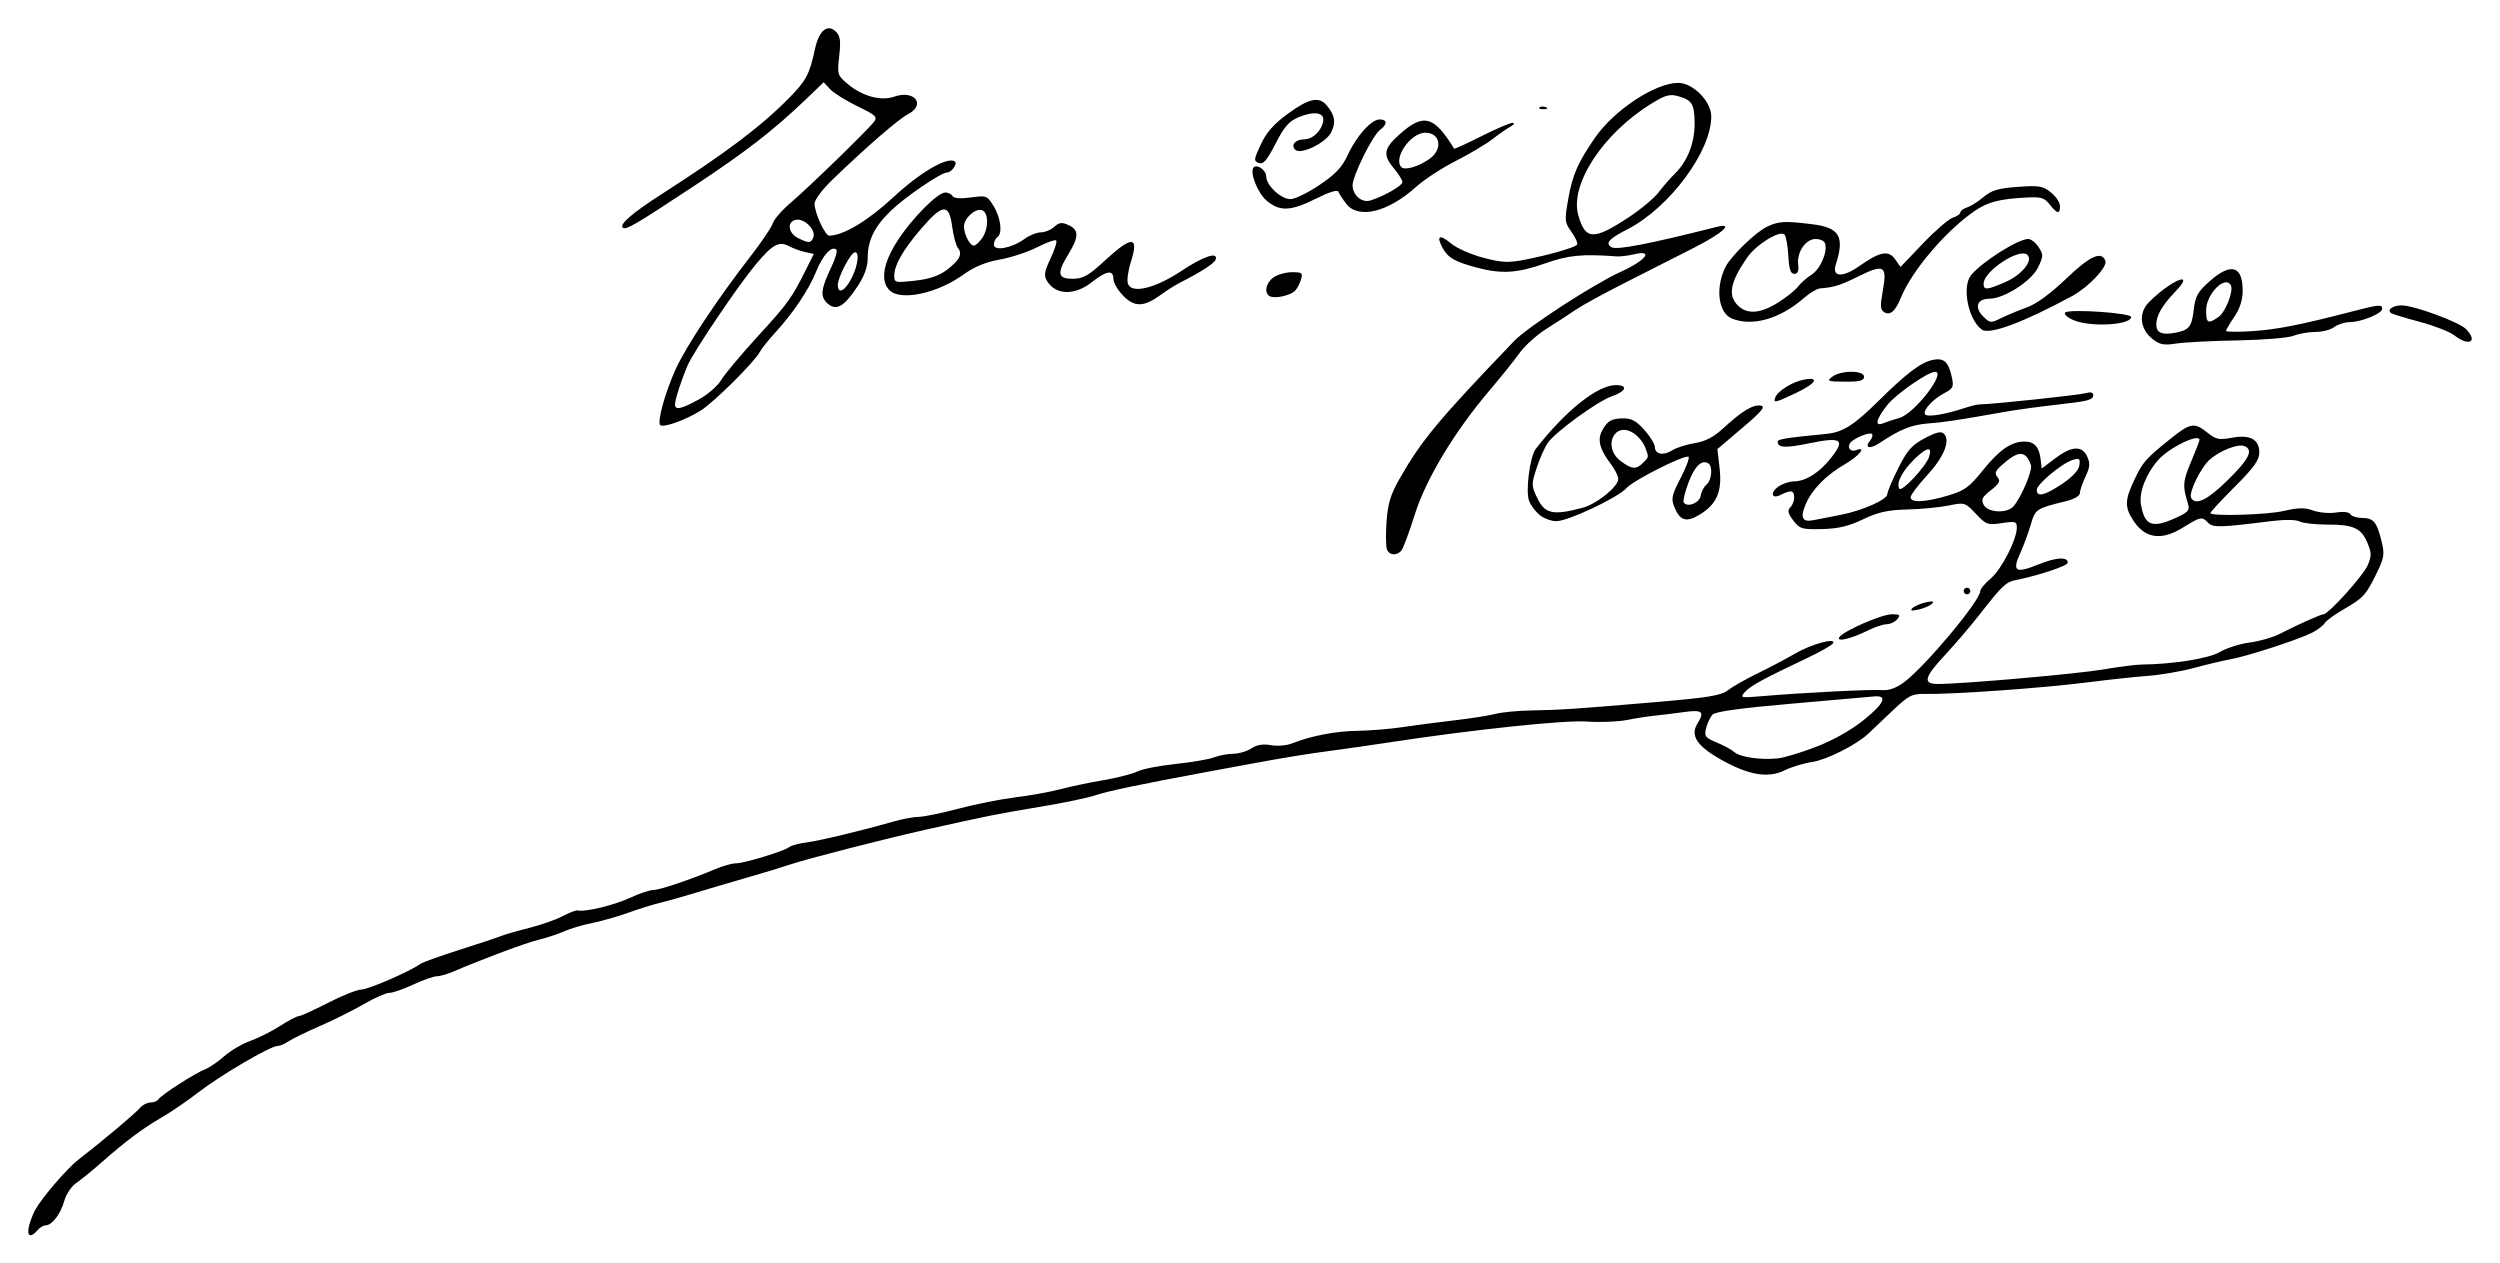 <?xml version="1.0" encoding="UTF-8" standalone="no"?>
<!-- Created with Inkscape (http://www.inkscape.org/) -->

<svg
   xmlns:dc="http://purl.org/dc/elements/1.1/"
   xmlns:cc="http://creativecommons.org/ns#"
   xmlns:rdf="http://www.w3.org/1999/02/22-rdf-syntax-ns#"
   xmlns:svg="http://www.w3.org/2000/svg"
   xmlns="http://www.w3.org/2000/svg"
   xmlns:sodipodi="http://sodipodi.sourceforge.net/DTD/sodipodi-0.dtd"
   xmlns:inkscape="http://www.inkscape.org/namespaces/inkscape"
   width="265.549mm"
   height="134.208mm"
   viewBox="0 0 940.921 475.54"
   id="svg2"
   version="1.1"
   inkscape:version="0.91 r13725"
   sodipodi:docname="Firma de Francisco García Ortega.svg">
  <defs
     id="defs4" />
  <sodipodi:namedview
     id="base"
     pagecolor="#ffffff"
     bordercolor="#666666"
     borderopacity="1.0"
     inkscape:pageopacity="0.0"
     inkscape:pageshadow="2"
     inkscape:zoom="0.24748737"
     inkscape:cx="1419.3199"
     inkscape:cy="654.50959"
     inkscape:document-units="px"
     inkscape:current-layer="layer1"
     showgrid="false"
     fit-margin-top="3"
     fit-margin-right="3"
     fit-margin-bottom="3"
     fit-margin-left="3"
     inkscape:window-width="1366"
     inkscape:window-height="705"
     inkscape:window-x="-8"
     inkscape:window-y="-8"
     inkscape:window-maximized="1" />
  <g
     inkscape:label="Capa 1"
     inkscape:groupmode="layer"
     id="layer1"
     transform="translate(3320.059,372.086)">
    <path
       style="fill:#000000"
       d="m -3309.159,89.42 c 0.469,-1.891 1.515,-4.635 2.323,-6.099 2.616,-4.737 12.063,-15.705 16.424,-19.066 8.772,-6.762 21.358,-17.333 23.012,-19.328 0.944,-1.138 2.738,-2.07 3.989,-2.07 1.25,0 2.625,-0.569 3.055,-1.265 0.994,-1.609 13.82,-9.84 17.531,-11.251 1.544,-0.587 4.775,-2.795 7.18,-4.907 2.405,-2.112 6.803,-4.697 9.773,-5.745 2.97,-1.048 8.005,-3.577 11.188,-5.619 3.183,-2.043 6.364,-3.714 7.068,-3.714 0.704,0 5.654,-2.25 11.001,-5 5.346,-2.75 11.003,-5 12.571,-5 2.568,0 18.441,-6.903 22.174,-9.644 0.828,-0.608 7.411,-2.979 14.63,-5.27 7.219,-2.291 14.25,-4.625 15.625,-5.188 1.375,-0.562 6.156,-1.946 10.625,-3.074 4.469,-1.129 10.194,-3.139 12.723,-4.468 2.529,-1.329 5.06,-2.291 5.625,-2.138 2.611,0.706 13.653,-1.933 19.525,-4.667 3.576,-1.665 7.629,-3.033 9.007,-3.039 2.439,-0.013 13.815,-3.858 23.585,-7.973 2.662,-1.121 6.037,-2.046 7.5,-2.055 3.17,-0.019 18.174,-4.6 20.076,-6.13 0.734,-0.59 3.584,-1.36 6.334,-1.712 4.985,-0.637 20.541,-4.368 32.61,-7.822 3.498,-1.001 7.86,-1.82 9.693,-1.82 1.833,0 8.534,-1.377 14.89,-3.059 6.356,-1.683 16.057,-3.612 21.557,-4.288 5.5,-0.676 13.094,-2.05 16.875,-3.054 3.781,-1.004 11.094,-2.539 16.25,-3.413 5.156,-0.873 10.898,-2.343 12.76,-3.267 1.861,-0.923 8.33,-2.195 14.375,-2.825 6.045,-0.631 12.574,-1.754 14.509,-2.495 1.935,-0.742 5.19,-1.349 7.231,-1.349 2.042,0 5.097,-0.907 6.788,-2.015 2.107,-1.38 4.407,-1.765 7.302,-1.222 2.324,0.436 5.843,0.164 7.818,-0.605 7.595,-2.955 16.429,-4.66 24.842,-4.795 4.812,-0.077 12.406,-0.696 16.875,-1.376 4.469,-0.68 13.188,-1.822 19.375,-2.539 6.188,-0.717 13.219,-1.816 15.625,-2.443 2.406,-0.627 8.312,-1.209 13.125,-1.295 11.43,-0.203 16.415,-0.534 46.25,-3.066 20.74,-1.76 25.532,-2.535 28.125,-4.549 1.719,-1.335 6.781,-4.205 11.25,-6.378 4.469,-2.173 10.77,-5.499 14.002,-7.391 6.164,-3.608 15.751,-6.21 14.313,-3.885 -0.438,0.708 -4.597,3.093 -9.243,5.3 -17.11,8.126 -21.777,10.663 -23.839,12.96 -2.049,2.282 -1.858,2.327 6.641,1.599 15.06,-1.291 41.083,-2.597 45,-2.258 2.451,0.212 5.258,-0.791 8.104,-2.894 7.961,-5.885 28.771,-30.76 28.771,-34.391 0,-0.78 1.772,-2.909 3.938,-4.731 4.056,-3.413 9.812,-14.64 9.812,-19.137 0,-2.305 -0.525,-2.462 -5.652,-1.693 -5.313,0.797 -5.899,0.586 -9.763,-3.511 -4.051,-4.296 -4.2,-4.341 -10.285,-3.103 -3.396,0.691 -10.393,1.36 -15.549,1.486 -7.359,0.181 -10.935,0.978 -16.634,3.706 -5.414,2.592 -9.341,3.523 -15.456,3.664 -7.585,0.174 -8.392,-0.069 -10.801,-3.253 -2.021,-2.672 -2.268,-3.775 -1.106,-4.938 1.855,-1.856 1.969,-5.997 0.164,-5.997 -0.733,0 -2.386,0.564 -3.674,1.253 -3.48,1.863 -4.315,-0.712 -0.986,-3.043 1.54,-1.078 4.108,-1.961 5.708,-1.961 4.522,0 9.636,-3.196 14.069,-8.793 5.536,-6.99 4.01,-8.056 -7.989,-5.577 -9.162,1.892 -12.045,1.753 -12.045,-0.583 0,-0.961 3.116,-1.46 18.179,-2.913 6.354,-0.613 10.474,-3.224 20.065,-12.717 10.212,-10.107 15.752,-14.278 20.127,-15.153 4.218,-0.844 5.939,0.736 7.192,6.599 0.75,3.511 0.431,4.206 -2.671,5.81 -4.448,2.3 -8.359,6.562 -7.419,8.083 0.727,1.176 7.714,0.037 15.151,-2.472 2.062,-0.696 4.594,-1.275 5.625,-1.288 4.921,-0.062 37.211,-3.492 39.688,-4.215 1.76,-0.514 2.812,-0.285 2.812,0.614 0,1.971 -1.463,2.359 -14.375,3.814 -6.188,0.697 -14.344,1.813 -18.125,2.48 -19.191,3.385 -23.638,4.06 -29.599,4.493 -6.191,0.449 -10.632,2.233 -18.252,7.332 -3.712,2.484 -5.936,1.92 -3.587,-0.91 0.779,-0.939 1.085,-2.04 0.678,-2.447 -0.877,-0.877 -6.994,1.642 -8.22,3.384 -1.239,1.761 0.188,3.494 2.232,2.71 4.164,-1.598 1.238,2.109 -4.12,5.219 -7.191,4.174 -12.465,9.545 -14.829,15.102 -2.183,5.13 -1.294,6.885 3.034,5.988 1.809,-0.375 6.216,-1.235 9.793,-1.91 8.315,-1.57 17.864,-5.779 17.899,-7.89 0.015,-0.898 1.861,-5.289 4.103,-9.758 3.372,-6.722 5.085,-8.662 9.925,-11.236 4.377,-2.328 6.208,-2.752 7.274,-1.686 2.522,2.522 -0.03,8.786 -6.377,15.657 -3.374,3.652 -6.149,7.343 -6.168,8.202 -0.047,2.185 5.409,1.951 14.002,-0.6 6.332,-1.88 8.053,-3.121 13.164,-9.493 6.205,-7.736 10.708,-10.845 15.71,-10.845 3.684,0 5.481,1.975 6.042,6.642 l 0.423,3.517 5,-3.795 c 6.231,-4.73 10.18,-4.96 12.117,-0.706 1.158,2.541 1.03,4.015 -0.652,7.542 -1.15,2.411 -2.091,5.187 -2.091,6.169 0,1.062 -2.151,2.312 -5.312,3.086 -11.218,2.749 -11.478,2.922 -13.194,8.817 -0.897,3.082 -2.707,7.971 -4.022,10.866 -3.069,6.756 -1.672,7.592 6.884,4.12 6.722,-2.728 11.121,-2.98 11.059,-0.633 -0.03,1.135 -11.039,4.806 -19.394,6.468 -3.893,0.774 -5.138,1.946 -13.712,12.907 -3.496,4.469 -9.382,11.368 -13.081,15.331 -7.879,8.442 -8.484,10.922 -2.663,10.91 9.462,-0.021 52.408,-3.794 62.188,-5.464 5.844,-0.998 12.312,-1.832 14.375,-1.853 12.037,-0.124 25.345,-2.253 29.521,-4.722 2.487,-1.47 7.549,-3.076 11.25,-3.57 3.701,-0.493 8.697,-1.914 11.104,-3.156 6.593,-3.404 15.676,-7.477 16.672,-7.477 1.849,0 14.985,-14.56 16.633,-18.438 1.478,-3.475 1.47,-4.68 -0.058,-8.337 -2.367,-5.665 -5.208,-6.976 -15.123,-6.976 -4.559,0 -9.28,-0.53 -10.49,-1.178 -1.337,-0.716 -5.596,-0.753 -10.855,-0.095 -19.186,2.4 -21.662,2.462 -23.538,0.586 -2.427,-2.427 -2.671,-2.378 -9.656,1.92 -7.834,4.82 -13.93,4.016 -18.259,-2.408 -3.559,-5.282 -3.534,-7.901 0.152,-15.7 3.168,-6.701 4.277,-7.951 13.873,-15.637 7.224,-5.786 8.727,-6.013 13.67,-2.057 3.164,2.531 4.373,2.783 9.122,1.895 6.904,-1.29 10.356,0.582 10.356,5.616 0,2.803 -2.065,5.655 -9.409,12.999 -5.175,5.175 -9.232,9.585 -9.016,9.801 1.187,1.187 21.354,0.566 27.475,-0.847 5.626,-1.298 8.057,-1.337 11.258,-0.18 2.245,0.812 6.117,1.146 8.603,0.743 2.735,-0.444 4.859,-0.185 5.378,0.654 0.472,0.763 2.443,1.388 4.381,1.388 4.296,0 5.566,1.504 7.323,8.671 1.211,4.942 1.026,6.234 -1.705,11.875 -4.081,8.43 -5.105,9.565 -12.413,13.764 -3.438,1.975 -6.7,4.345 -7.25,5.266 -0.55,0.921 -2.67,2.539 -4.712,3.595 -4.851,2.508 -24.538,8.928 -30.708,10.013 -2.656,0.467 -8.767,1.918 -13.58,3.223 -4.812,1.305 -12.688,2.669 -17.5,3.029 -4.812,0.361 -14.938,1.447 -22.5,2.415 -16.949,2.169 -50.884,4.589 -61.593,4.394 -4.797,-0.088 -6.054,0.578 -12.305,6.517 -3.829,3.638 -7.815,7.42 -8.857,8.404 -4.439,4.191 -15.582,9.834 -21.035,10.652 -3.239,0.486 -7.93,1.901 -10.425,3.145 -6.268,3.126 -13.679,1.862 -24.227,-4.133 -8.932,-5.076 -11.431,-8.992 -8.617,-13.5 2.773,-4.441 1.822,-5.231 -5.13,-4.26 -3.609,0.504 -8.531,1.107 -10.938,1.34 -2.406,0.233 -7.158,0.972 -10.56,1.642 -3.402,0.671 -10.152,0.929 -15,0.575 -8.353,-0.611 -43.31,3.079 -74.44,7.858 -6.531,1.002 -16.094,2.375 -21.25,3.05 -9.308,1.219 -18.057,2.641 -31.25,5.081 -3.781,0.699 -11.094,2.052 -16.25,3.007 -24.976,4.623 -37.307,7.209 -41.875,8.782 -2.75,0.947 -12.131,2.896 -20.848,4.331 -15.499,2.552 -19.943,3.441 -42.902,8.586 -15.814,3.544 -45.167,11.086 -51.191,13.152 -2.782,0.955 -10.402,3.269 -16.934,5.143 -6.531,1.874 -15.25,4.447 -19.375,5.717 -4.125,1.27 -9.75,2.85 -12.5,3.512 -2.75,0.661 -8.094,2.329 -11.875,3.706 -3.781,1.377 -9.907,3.121 -13.612,3.876 -3.705,0.755 -8.487,2.172 -10.625,3.15 -2.138,0.978 -6.419,2.395 -9.513,3.151 -5.002,1.221 -20.804,7.111 -32.23,12.012 -2.258,0.969 -5.07,1.766 -6.25,1.773 -1.18,0.006 -5.154,1.413 -8.832,3.125 -3.678,1.712 -7.726,3.113 -8.995,3.113 -1.27,0 -5.574,1.899 -9.563,4.22 -3.99,2.321 -11.473,6.053 -16.63,8.292 -5.156,2.239 -10.485,4.84 -11.841,5.78 -1.356,0.939 -3.204,1.708 -4.106,1.708 -2.63,0 -21.505,11.069 -29.678,17.403 -4.125,3.197 -10.312,7.437 -13.75,9.421 -7.196,4.154 -13.581,8.922 -22.647,16.912 -3.519,3.101 -7.854,6.63 -9.634,7.843 -1.78,1.213 -3.796,4.233 -4.48,6.71 -1.361,4.928 -4.629,9.209 -7.029,9.209 -0.841,0 -2.228,0.844 -3.084,1.875 -2.498,3.01 -4.106,2.218 -3.168,-1.562 z m 672.83,-180.5 c 6.402,-2.488 13.155,-6.319 17.88,-10.142 7.723,-6.249 8.969,-9.293 3.577,-8.737 -1.647,0.17 -15.59,1.395 -30.985,2.723 -18.768,1.619 -28.523,2.959 -29.605,4.066 -0.888,0.908 -1.994,3.201 -2.458,5.096 -0.764,3.115 -0.384,3.634 3.98,5.437 2.654,1.096 5.668,2.739 6.7,3.651 2.133,1.886 9.78,2.988 16.25,2.341 2.406,-0.24 9.004,-2.237 14.662,-4.436 z m 135.17,-86.094 c 4.709,-2.137 5.338,-2.862 4.587,-5.285 -2.079,-6.706 -1.959,-8.414 1.101,-15.684 1.777,-4.221 3.23,-7.973 3.23,-8.337 0,-2.653 -11.201,2.722 -15.434,7.407 -4.513,4.994 -7.36,12.13 -6.631,16.622 1.336,8.233 4.147,9.361 13.148,5.277 z m -61.027,-4.41 c 3.057,-3.683 7.189,-13.523 6.499,-15.476 -1.998,-5.656 -4.786,-5.588 -11.226,0.276 -2.215,2.017 -2.491,2.915 -1.329,4.316 1.179,1.42 0.683,2.384 -2.512,4.885 -3.307,2.588 -3.762,3.524 -2.69,5.527 1.6,2.99 8.913,3.296 11.258,0.471 z m 80.559,-9.786 c 8.123,-7.965 9.82,-11.455 6.238,-12.83 -2.414,-0.926 -9.093,1.687 -12.96,5.071 -3.459,3.027 -8.129,12.688 -7.009,14.5 1.774,2.87 6.089,0.751 13.73,-6.741 z m -62.318,1.415 c 3.868,-2.585 6.23,-5.128 6.494,-6.992 0.361,-2.55 0.037,-2.813 -2.5,-2.035 -4.087,1.254 -13.54,9.141 -13.54,11.298 0,2.827 2.977,2.119 9.546,-2.271 z m -50.105,-10.094 c 1.407,-4.081 -0.635,-3.888 -5.207,0.492 -4.781,4.581 -7.254,9.314 -5.96,11.408 0.869,1.406 9.895,-8.213 11.166,-11.9 z m -11.081,-14.767 c 5.683,-1.643 17.771,-17.327 13.354,-17.327 -2.624,0 -14.704,8.383 -17.905,12.425 -4.302,5.432 -4.976,8.319 -1.622,6.948 1.203,-0.492 3.981,-1.413 6.174,-2.046 z m -22.69,82.599 c 1.44,-2.33 15.916,-8.674 19.795,-8.675 3.05,-8.3e-4 3.356,0.281 2.034,1.874 -0.856,1.031 -2.635,1.875 -3.953,1.875 -1.318,0 -4.484,1.045 -7.034,2.323 -6.188,3.099 -12.013,4.497 -10.842,2.603 z m 27.454,-10.926 c 0.688,-0.728 2.938,-1.717 5,-2.198 2.618,-0.611 3.373,-0.475 2.5,0.448 -0.688,0.728 -2.938,1.717 -5,2.198 -2.618,0.611 -3.373,0.475 -2.5,-0.448 z m 19.375,-6.5 c 0,-0.688 0.562,-1.25 1.25,-1.25 0.688,0 1.25,0.562 1.25,1.25 0,0.688 -0.562,1.25 -1.25,1.25 -0.688,0 -1.25,-0.562 -1.25,-1.25 z m -217.077,-15.7 c -0.412,-1.073 -0.474,-5.786 -0.138,-10.475 0.476,-6.648 1.528,-10.14 4.781,-15.862 8.347,-14.682 14.62,-22.232 43.284,-52.095 5.06,-5.272 29.795,-21.317 40.088,-26.005 9.507,-4.33 12.593,-8.401 5,-6.595 -2.234,0.531 -5.188,0.884 -6.562,0.783 -13.078,-0.956 -18.095,-0.465 -26.875,2.628 -10.501,3.7 -16.441,4.072 -25.683,1.611 -8.399,-2.237 -10.958,-3.725 -13.015,-7.567 -2.41,-4.503 -1.025,-5.131 3.297,-1.493 2.015,1.696 7.405,4.08 11.978,5.298 6.989,1.862 9.468,1.992 15.556,0.815 8.821,-1.706 18.702,-4.512 19.818,-5.627 0.452,-0.452 -0.444,-2.6 -1.992,-4.773 -2.696,-3.786 -2.747,-4.322 -1.23,-12.813 1.586,-8.877 3.58,-13.402 10.023,-22.749 7.167,-10.399 22.694,-20.631 31.305,-20.631 5.583,0 12.444,6.972 12.444,12.646 0,13.152 -15.785,34.388 -31.562,42.462 -7.011,3.588 -8.45,5.215 -5.968,6.749 1.87,1.155 14.278,-1.246 39.718,-7.686 6.556,-1.66 2.024,2.439 -8.75,7.914 -6.359,3.231 -18.031,9.153 -25.938,13.159 -7.906,4.006 -16.197,8.543 -18.423,10.083 -2.226,1.54 -7.105,4.713 -10.841,7.052 -3.736,2.339 -8.384,6.484 -10.327,9.21 -1.944,2.727 -6.978,9.004 -11.187,13.949 -13.31,15.638 -24.051,33.433 -28.287,46.861 -2.078,6.587 -4.332,12.68 -5.01,13.539 -1.704,2.161 -4.603,1.957 -5.503,-0.388 z m 90.978,-124.944 c 4.552,-2.996 9.615,-7.216 11.25,-9.378 1.635,-2.162 4.491,-5.432 6.345,-7.267 4.577,-4.528 7.257,-11.422 7.234,-18.608 -0.023,-7.305 -0.911,-8.827 -6,-10.286 -3.395,-0.974 -4.897,-0.564 -10.4,2.835 -18.163,11.219 -30.68,30.42 -27.366,41.976 2.671,9.313 5.715,9.43 18.937,0.729 z m -33.572,111.978 c -1.538,-1.283 -3.294,-3.655 -3.904,-5.271 -1.38,-3.658 0.306,-16.71 2.527,-19.566 11.164,-14.356 23.256,-23.997 30.097,-23.997 4.812,0 3.932,2.35 -1.593,4.257 -5.23,1.805 -21.007,13.272 -23.929,17.393 -1.154,1.627 -3.057,5.89 -4.229,9.474 -2.04,6.237 -2.031,6.727 0.223,11.432 2.831,5.911 5.989,6.578 17.058,3.603 5.362,-1.441 13.421,-7.961 13.421,-10.858 0,-1.067 -1.325,-3.681 -2.945,-5.808 -4.038,-5.303 -4.967,-8.878 -3.187,-12.258 2.015,-3.824 3.523,-4.693 8.19,-4.716 2.951,-0.014 4.902,1.084 7.812,4.399 2.134,2.43 3.88,5.26 3.88,6.289 0,2.797 3.167,3.474 6.462,1.382 1.602,-1.017 5.445,-2.253 8.539,-2.746 3.99,-0.635 7.11,-2.258 10.733,-5.582 7.143,-6.554 11.217,-9.022 14.106,-8.546 1.973,0.325 0.553,2.049 -6.906,8.389 l -9.389,7.98 0.834,7.189 c 1.007,8.68 -1.012,13.464 -7.332,17.37 -5.071,3.134 -7.526,2.484 -9.609,-2.545 -1.384,-3.341 -1.15,-4.481 2.288,-11.147 2.106,-4.084 3.435,-7.669 2.953,-7.967 -1.445,-0.893 -20.609,8.755 -23.275,11.718 -3.321,3.69 -22.122,12.557 -26.516,12.505 -1.931,-0.023 -4.77,-1.091 -6.308,-2.374 z m 60.683,-7.181 c 0.213,-1.497 1.198,-3.394 2.188,-4.216 2,-1.66 2.434,-6.898 0.663,-7.993 -2.46,-1.521 -5.134,1.08 -7.439,7.235 -1.327,3.545 -2.138,6.9 -1.801,7.455 1.258,2.072 6.003,0.23 6.389,-2.481 z m -21.727,-12.368 c 2.317,-2.317 2.282,-2.038 0.77,-6.014 -0.657,-1.728 -2.588,-4.054 -4.291,-5.17 -7.256,-4.754 -11.857,5.259 -4.827,10.505 4.17,3.111 5.785,3.243 8.348,0.68 z m -369.943,-14.338 c -1.006,-1.629 2.02,-12.396 5.878,-20.912 3.894,-8.596 15.8,-26.573 27.921,-42.16 4.277,-5.5 8.161,-11.238 8.632,-12.75 0.47,-1.513 3.498,-4.999 6.728,-7.747 6.683,-5.686 28.809,-27.161 31.317,-30.394 1.488,-1.919 0.847,-2.536 -6.172,-5.936 -4.308,-2.087 -8.93,-4.972 -10.271,-6.412 l -2.438,-2.617 -6.406,6.147 c -12.381,11.88 -22.842,19.99 -42.656,33.07 -22.178,14.641 -25.49,16.566 -26.6,15.455 -1.239,-1.239 3.9,-5.656 14.483,-12.445 24.535,-15.741 37.559,-25.559 48.145,-36.293 6.463,-6.553 7.728,-8.946 9.773,-18.483 1.497,-6.98 4.739,-9.627 7.908,-6.457 1.593,1.593 1.841,3.486 1.201,9.147 -0.78,6.895 -0.673,7.252 3.135,10.456 5.549,4.669 12.529,6.582 17.586,4.819 7.636,-2.662 12.062,3.035 5.139,6.615 -3.559,1.841 -15.814,12.476 -28.583,24.805 -3.609,3.485 -6.562,7.455 -6.562,8.821 0,3.473 3.956,12.074 5.553,12.073 5.231,-0.004 14.642,-5.653 24.154,-14.5 9.968,-9.271 20.181,-15.238 23.049,-13.466 1.251,0.773 -1.173,4.217 -2.969,4.217 -2.175,0 -15.403,8.995 -20.867,14.189 -6.322,6.01 -8.92,11.268 -8.92,18.056 0,3.308 -1.222,6.671 -3.887,10.695 -5.05,7.623 -7.992,9.259 -11.287,6.277 -2.803,-2.537 -2.471,-5.363 1.641,-13.97 1.413,-2.958 2.197,-5.75 1.742,-6.206 -1.68,-1.68 -5.094,1.993 -7.564,8.138 -2.777,6.908 -8.723,15.763 -15.605,23.241 -2.428,2.638 -4.993,5.867 -5.702,7.176 -2.101,3.883 -17.09,18.753 -22.117,21.941 -5.827,3.695 -14.543,6.762 -15.378,5.41 z m 14.542,-9.516 c 3.354,-1.825 7.151,-5.104 8.438,-7.286 1.288,-2.182 7.537,-9.645 13.888,-16.584 11.389,-12.443 12.65,-14.196 18.204,-25.311 l 2.811,-5.625 -3.3,-0.72 c -1.815,-0.396 -4.566,-1.4 -6.113,-2.231 -3.694,-1.985 -6.195,-0.587 -12.492,6.981 -6.788,8.158 -23.306,32.644 -25.581,37.919 -2.397,5.558 -4.739,12.825 -4.739,14.703 0,2.248 2.204,1.791 8.884,-1.845 z m 57.786,-46.154 c 2.215,-4.646 2.745,-9.278 1.06,-9.278 -1.553,0 -6.48,9.366 -6.48,12.318 0,3.8 2.946,2.147 5.42,-3.041 z m -14.604,-14.949 c 1.013,-2.641 -3.233,-7.02 -6.372,-6.571 -3.64,0.521 -3.283,4.932 0.556,6.875 4.068,2.058 4.927,2.013 5.816,-0.304 z m 361.971,60.435 c 0.811,-2.434 6.3,-5.928 10.65,-6.78 6.339,-1.242 4.866,1.344 -2.847,4.995 -7.827,3.706 -8.495,3.859 -7.804,1.785 z m 21.514,-7.928 c 3.301,-2.497 11.949,-2.468 11.949,0.04 0,1.454 -1.614,1.866 -7.188,1.835 -6.592,-0.036 -6.987,-0.192 -4.761,-1.875 z m 120.531,-14.19 c -4.857,-3.833 -5.389,-9.894 -1.229,-13.996 8.427,-8.308 17.566,-11.957 9.923,-3.962 -5.125,5.362 -7.276,9.086 -7.276,12.597 0,2.993 2.116,3.92 6.954,3.044 5.383,-0.974 6.403,-2.229 7.141,-8.786 0.561,-4.988 1.496,-6.654 5.946,-10.605 8.037,-7.135 12.459,-5.889 12.459,3.513 0,3.486 -1.03,6.719 -3.125,9.806 -1.719,2.533 -3.125,4.933 -3.125,5.335 0,0.402 4.359,0.452 9.688,0.112 9.323,-0.595 18.091,-2.312 37.514,-7.349 10.504,-2.724 11.549,-2.818 11.549,-1.04 0,1.743 -7.77,4.926 -12.147,4.976 -1.913,0.022 -4.569,0.866 -5.904,1.875 -1.335,1.009 -4.532,1.835 -7.106,1.835 -2.574,0 -6.263,0.646 -8.198,1.436 -1.935,0.79 -11.394,1.571 -21.019,1.737 -9.625,0.165 -20.031,0.699 -23.125,1.186 -4.657,0.733 -6.191,0.438 -8.917,-1.713 z m 24.84,-8.307 c 2.723,-1.907 5.817,-10.034 4.581,-12.033 -2.273,-3.679 -9.254,3.498 -9.254,9.513 0,4.932 0.695,5.307 4.673,2.52 z m 88.807,6.968 c -1.709,-1.344 -7.512,-3.624 -12.897,-5.067 -5.385,-1.443 -10.259,-2.913 -10.832,-3.268 -1.91,-1.18 0.352,-2.971 3.76,-2.977 4.682,-0.008 21.651,6.222 24.301,8.923 4.654,4.742 1.129,6.686 -4.332,2.39 z m -177.928,-2.217 c -5.133,-3.741 -7.553,-16.182 -3.99,-20.508 4.137,-5.023 17.667,-13.581 21.472,-13.581 1.05,0 2.807,1.372 3.906,3.05 1.839,2.807 1.827,3.41 -0.15,7.577 -2.46,5.185 -12.784,11.843 -18.392,11.862 -4.616,0.016 -5.736,3.229 -2.318,6.648 2.556,2.556 2.863,2.586 6.736,0.661 2.232,-1.109 6.59,-2.925 9.683,-4.034 3.61,-1.294 8.9,-5.15 14.768,-10.765 9.037,-8.647 13.344,-10.615 14.818,-6.772 0.872,2.272 -6.37,9.93 -12.544,13.265 -18.572,10.03 -31.129,14.684 -33.99,12.599 z m 8.638,-17.76 c 6.333,-2.715 10.795,-8.093 8.565,-10.324 -2.865,-2.865 -16.505,6.083 -16.505,10.828 0,2.49 1.123,2.418 7.941,-0.504 z m 25.903,14.216 c -2.406,-1.044 -3.775,-2.3 -3.125,-2.869 1.629,-1.425 24.922,0.169 24.835,1.699 -0.173,3.058 -15.459,3.882 -21.71,1.17 z m -128.55,-0.59 c -5.137,-2.064 -6.348,-11.485 -2.484,-19.329 2.054,-4.17 11.304,-13.153 15.714,-15.26 4.343,-2.075 6.798,-2.204 17.1,-0.899 10.206,1.293 12.128,4.637 8.739,15.206 -1.513,4.716 2.572,4.957 8.864,0.522 7.769,-5.476 11.008,-6.083 13.498,-2.528 l 2.008,2.866 8.446,-8.841 c 4.645,-4.863 9.711,-9.239 11.258,-9.725 1.547,-0.486 2.812,-1.371 2.812,-1.966 0,-0.595 1.128,-1.44 2.507,-1.877 1.379,-0.438 4.183,-2.206 6.231,-3.929 2.98,-2.507 5.538,-3.268 12.806,-3.804 8.038,-0.593 9.477,-0.356 12.519,2.061 1.891,1.502 3.438,3.815 3.438,5.14 0,3.19 -1.02,3.039 -3.86,-0.571 -2.049,-2.605 -3.216,-2.932 -9.255,-2.596 -9.769,0.543 -14.034,1.664 -18.904,4.969 -10.786,7.319 -23.822,22.632 -27.885,32.754 -2.034,5.068 -4.039,6.779 -6.301,5.381 -1.413,-0.874 -1.505,-2.417 -0.48,-8.074 1.702,-9.39 0.47,-10.147 -8.939,-5.492 -7.051,3.489 -9.433,4.242 -14.644,4.629 -1.179,0.088 -3.992,1.771 -6.25,3.741 -8.906,7.769 -19.271,10.702 -26.937,7.623 z m 17.424,-6.074 c 3.139,-1.991 6.484,-4.672 7.432,-5.959 0.949,-1.287 3.256,-3.317 5.128,-4.512 3.333,-2.127 6.132,-8.738 5.015,-11.847 -0.309,-0.859 -1.894,-1.562 -3.524,-1.562 -3.742,0 -7.105,4.934 -6.556,9.618 0.289,2.466 -0.145,3.507 -1.464,3.507 -1.393,0 -1.974,-1.768 -2.259,-6.875 -0.211,-3.781 -0.848,-7.342 -1.414,-7.914 -1.767,-1.783 -10.699,3.746 -14.146,8.756 -6.293,9.146 -7.242,14.096 -3.431,17.907 3.489,3.489 8.536,3.118 15.218,-1.12 z m -246.437,-2.407 c -2.08,-2.08 -3.781,-4.95 -3.781,-6.378 0,-3.611 -2.593,-3.242 -8.125,1.154 -6.34,5.038 -13.51,4.924 -16.751,-0.266 -1.393,-2.231 -1.22,-3.476 1.212,-8.666 1.561,-3.333 2.518,-6.381 2.126,-6.773 -0.392,-0.392 -3.638,0.769 -7.212,2.581 -3.575,1.811 -9.927,3.897 -14.117,4.635 -5.229,0.921 -9.505,2.698 -13.637,5.666 -9.905,7.116 -23.629,10.01 -27.781,5.858 -3.54,-3.54 -2.412,-10.299 3.144,-18.826 5.533,-8.492 14.977,-17.959 17.915,-17.959 1.006,0 2.204,0.607 2.663,1.349 0.531,0.86 3.034,1.046 6.9,0.514 5.887,-0.81 6.142,-0.711 8.611,3.339 2.708,4.441 3.372,10.394 1.304,11.673 -0.688,0.425 -1.25,1.653 -1.25,2.73 0,2.598 6.778,1.348 11.512,-2.122 1.863,-1.366 4.631,-2.483 6.152,-2.483 1.521,0 3.796,-0.933 5.056,-2.073 1.865,-1.687 2.872,-1.809 5.411,-0.652 3.9,1.777 3.89,4.473 -0.038,10.85 -4.49,7.29 -4.133,9.381 1.595,9.347 3.925,-0.024 5.895,-1.143 12.105,-6.875 10.249,-9.46 12.913,-9.303 9.754,0.575 -1.061,3.317 -1.551,7.013 -1.09,8.214 1.467,3.822 10.21,1.707 20.11,-4.866 8.4,-5.577 13.935,-7.4 12.883,-4.244 -0.467,1.401 -5.588,4.707 -13.45,8.683 -1.719,0.869 -4.812,2.821 -6.875,4.338 -6.55,4.816 -10.039,4.981 -14.344,0.676 z m -66.504,-9.826 c 4.823,-3.673 6.028,-6.047 4.193,-8.258 -0.72,-0.868 -1.699,-4.517 -2.176,-8.109 -1.155,-8.71 -3.535,-8.575 -11.497,0.656 -6.958,8.067 -10.298,13.876 -10.298,17.912 0,2.602 0.35,2.684 7.812,1.843 5.466,-0.616 9.06,-1.831 11.965,-4.044 z m 13.277,-11.926 c 2.508,-3.581 2.522,-9.579 0.024,-10.538 -2.45,-0.94 -6.829,2.965 -6.829,6.092 0,2.96 2.198,7.224 3.723,7.224 0.624,0 2.011,-1.25 3.081,-2.778 z m 108.508,21.919 c -2.502,-0.96 -1.806,-5.079 1.216,-7.195 1.528,-1.07 4.66,-1.946 6.959,-1.946 3.752,0 4.095,0.288 3.338,2.812 -0.464,1.547 -1.486,3.446 -2.272,4.22 -1.734,1.709 -7.095,2.932 -9.241,2.109 z m 28.611,-34.829 c -1.379,-1.753 -2.718,-3.82 -2.976,-4.592 -0.295,-0.886 -3.401,0.061 -8.408,2.563 -9.614,4.804 -13.657,4.97 -18.652,0.767 -3.433,-2.888 -6.511,-10.843 -4.842,-12.512 1.317,-1.317 4.704,1.134 4.704,3.403 0,3.372 5.529,8.559 9.123,8.559 1.643,0 6.537,-2.385 10.878,-5.299 6.126,-4.113 8.521,-6.658 10.707,-11.375 3.338,-7.204 8.862,-13.326 12.027,-13.326 2.886,0 2.908,1.886 0.046,3.992 -2.738,2.014 -10.28,17.245 -10.28,20.76 0,3.757 3.479,6.748 6.694,5.755 5.103,-1.576 12.056,-5.564 12.056,-6.915 0,-0.746 -1.406,-3.028 -3.125,-5.071 -4.273,-5.078 -3.941,-7.494 1.737,-12.623 9.267,-8.372 13.142,-7.425 20.86,5.098 0.126,0.204 4.744,-1.905 10.262,-4.688 5.518,-2.782 10.789,-5.042 11.712,-5.021 0.949,0.021 0.591,0.65 -0.821,1.445 -1.375,0.774 -4.469,2.929 -6.875,4.79 -2.406,1.861 -8.594,5.528 -13.75,8.15 -5.156,2.622 -11.799,6.96 -14.762,9.642 -10.562,9.558 -21.736,12.318 -26.314,6.498 z m 31.312,-16.98 c 5.124,-3.649 4.093,-9.832 -1.64,-9.832 -5.504,0 -12.205,9.725 -8.946,12.983 1.3,1.3 6.515,-0.253 10.586,-3.151 z m -64.269,1.567 c -1.988,-0.724 -1.928,-1.276 0.766,-7.029 2.135,-4.56 4.896,-7.677 10.233,-11.557 7.91,-5.749 11.591,-6.541 14.524,-3.125 3.111,3.623 3.587,6.535 1.673,10.237 -2.053,3.97 -11.479,8.511 -13.491,6.499 -1.774,-1.774 0.052,-3.923 3.332,-3.923 3.245,0 6.565,-3.172 7.195,-6.875 0.558,-3.282 -3.459,-3.886 -9.384,-1.41 -3.489,1.458 -5.324,3.581 -8.565,9.912 -3.241,6.33 -4.588,7.889 -6.283,7.271 z m 105.621,-20.904 c 0.415,-0.415 1.494,-0.46 2.396,-0.099 0.997,0.399 0.701,0.695 -0.755,0.755 -1.318,0.054 -2.056,-0.241 -1.641,-0.656 z"
       id="path3715"
       inkscape:connector-curvature="0"
       sodipodi:nodetypes="csscscsssssssssssscscsccssssssssssscssssscsscsscscssssssssssssccscsssssssssscssssssscsscsscsscscsccsssccscssscsscsssssssscsscsssssscssssscssscscsscssssscssssssssssssssssssssssscsscsssssssssccscccssssccscsssssssssscscscssscsssscssssssssscssscssscscscsssssscssssssscssscsssssssssssscsscssssccssscccsssccsssscssssssscsssscsccccssccscsssssscsssccssssssccccscssssssssscccscsssssscsssssssssscssccssccssccsssssssssssssccscsssscsscsccscsssccssssscsssssssccsssssssccscsssscsscsscssccsssssscsccssscssccscsssssccscssscscssscsccsccccsssscccssccscscsscsccsssssssssssccscscscccssssccssccscsscccccc" />
  </g>
</svg>
